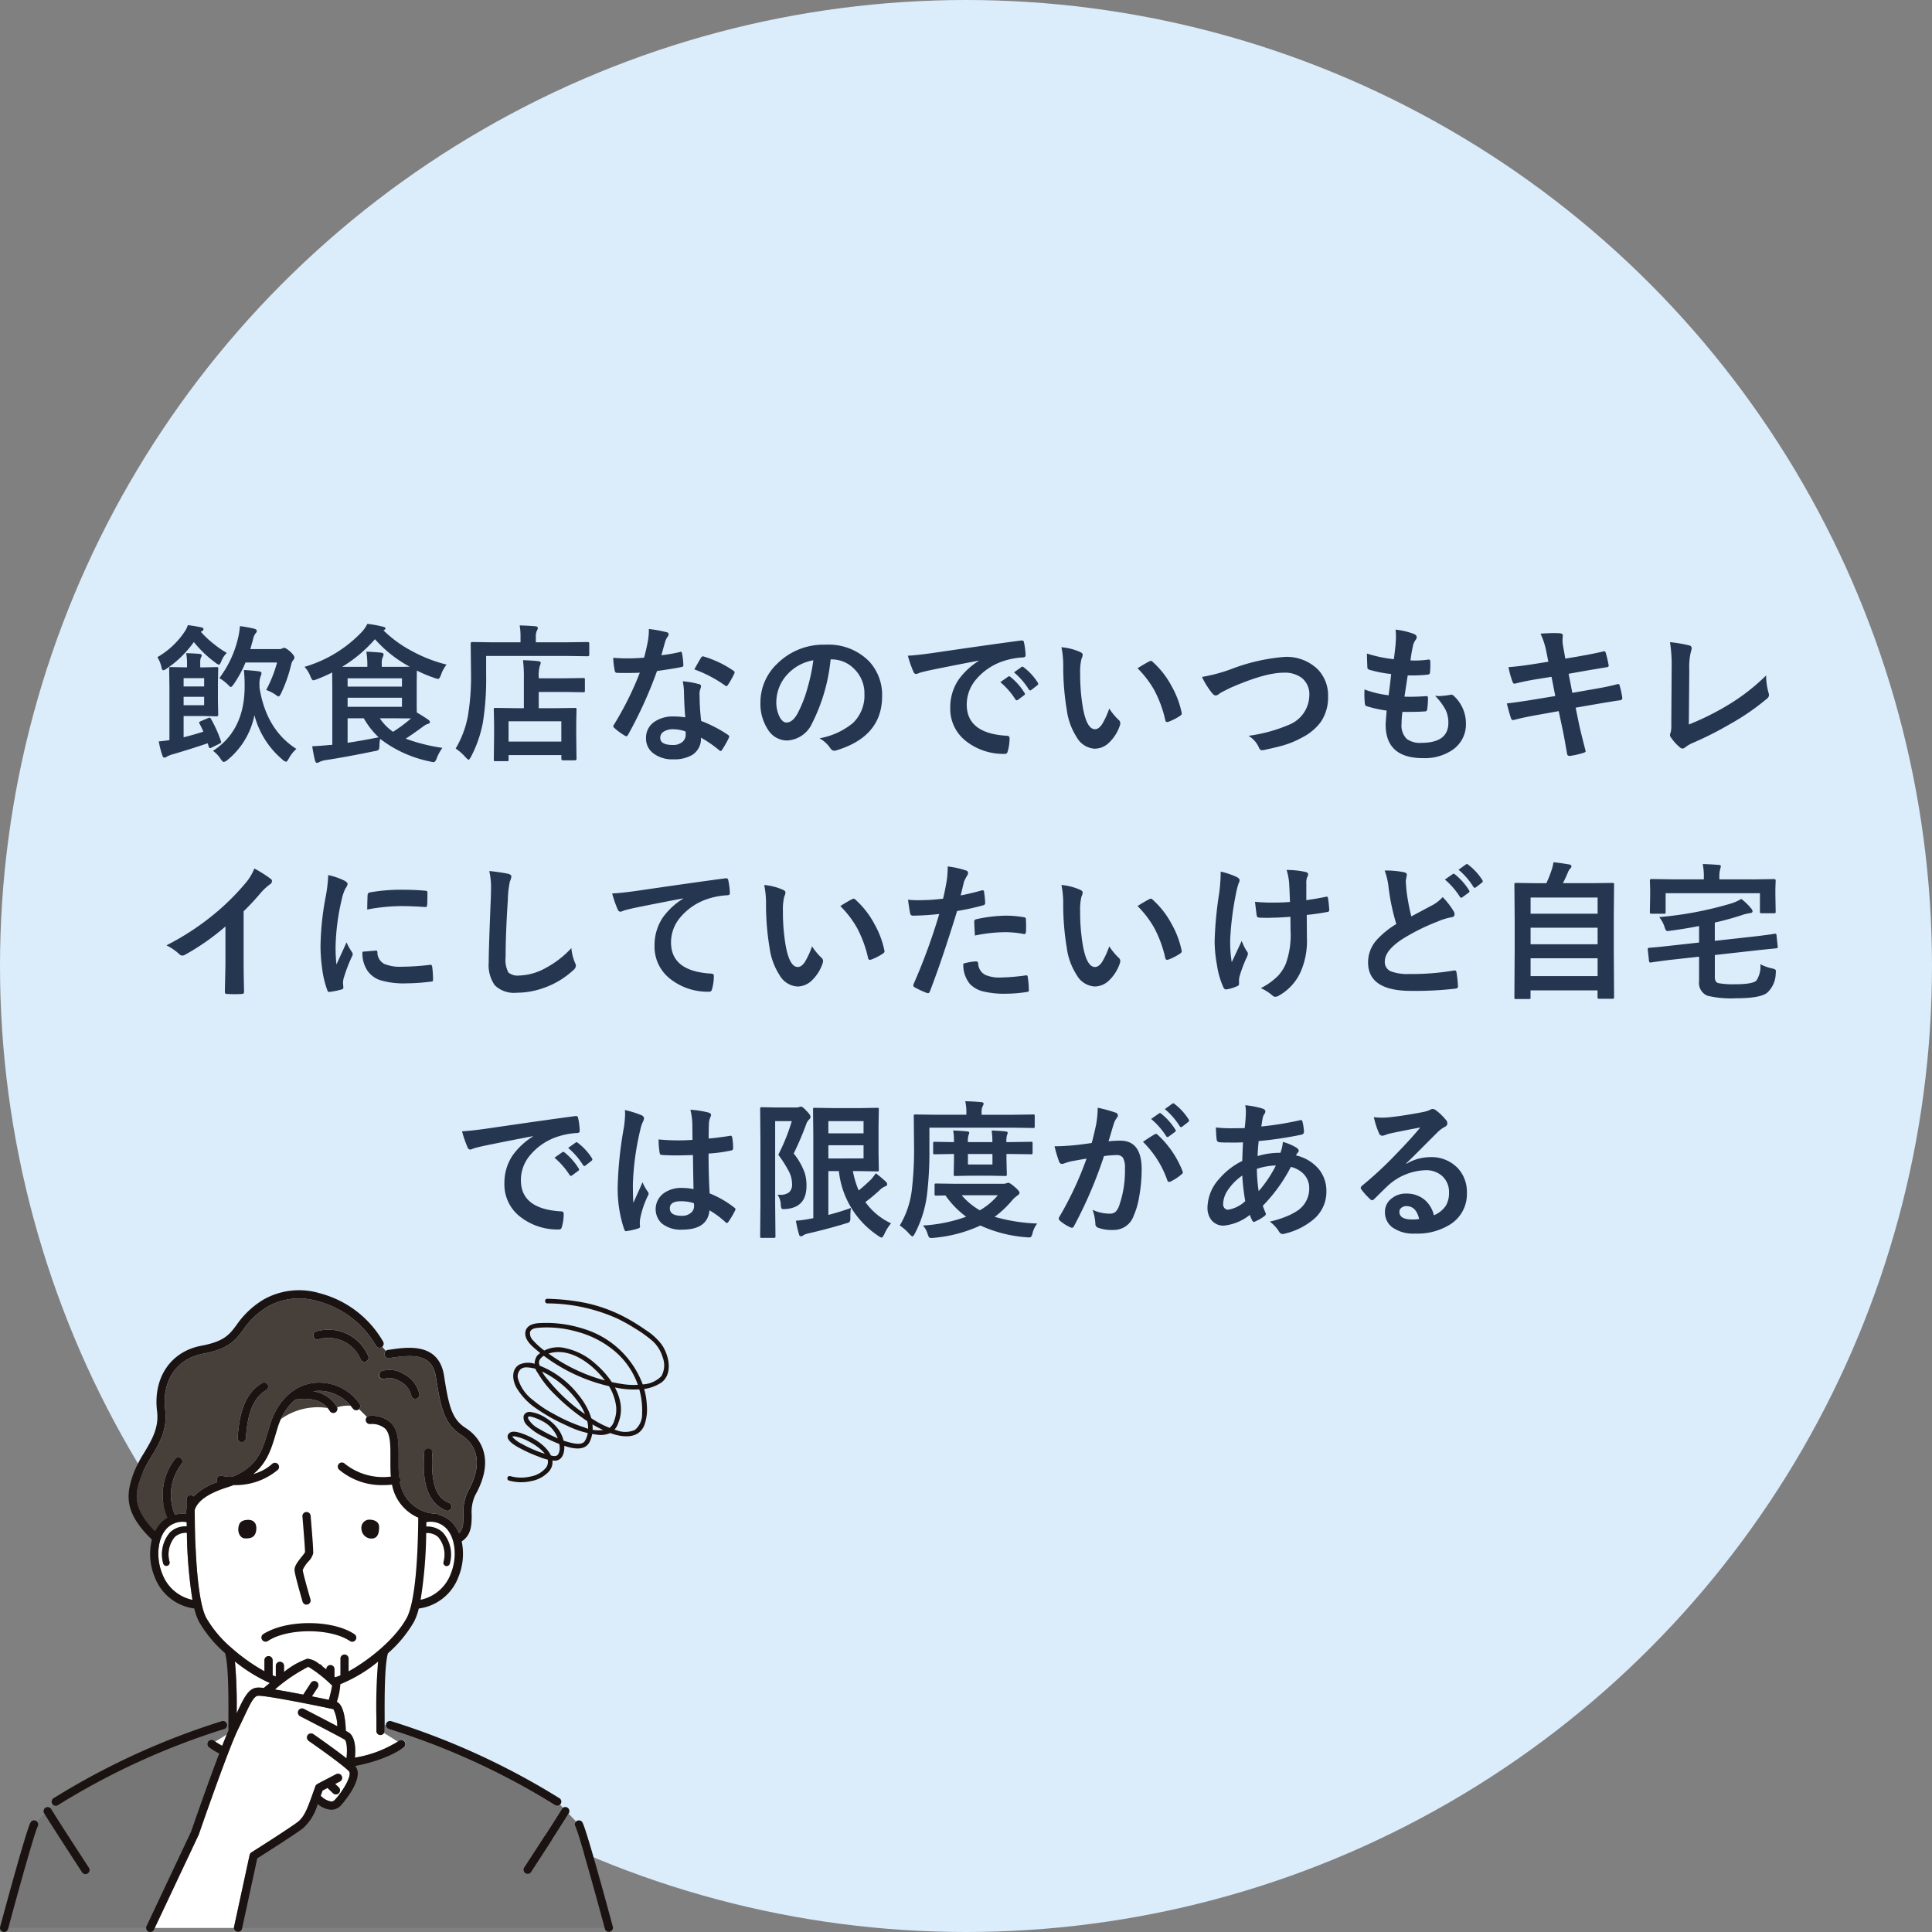 <svg xmlns="http://www.w3.org/2000/svg" xmlns:xlink="http://www.w3.org/1999/xlink" width="260" height="260" viewBox="0 0 260 260">
  <rect x="0" y="0" width="260" height="260" fill="#808080" stroke="none"/>
  <defs>
    <clipPath id="clip-path">
      <rect id="長方形_10737" data-name="長方形 10737" width="90" height="86.345" fill="none"/>
    </clipPath>
  </defs>
  <g id="グループ_15946" data-name="グループ 15946" transform="translate(-1410 -1358.922)">
    <g id="グループ_13013" data-name="グループ 13013" transform="translate(869 103.922)">
      <circle id="楕円形_120" data-name="楕円形 120" cx="130" cy="130" r="130" transform="translate(541 1255)" fill="#dbecfb"/>
      <path id="パス_3503" data-name="パス 3503" d="M10.391,15.742a17.326,17.326,0,0,1,1.338,2.979.528.528,0,0,1,.039.156q0,.088-.225.205l-1.055.518a.538.538,0,0,1-.225.078q-.117,0-.176-.215-.039-.107-.137-.439-2,.693-4.727,1.494a3.6,3.6,0,0,0-.762.3.543.543,0,0,1-.322.137q-.2,0-.273-.244a12.391,12.391,0,0,1-.5-1.934q.684-.059,1.436-.176v-7.07L4.766,9q0-.166.039-.2a.365.365,0,0,1,.186-.029l2.1.039h.078v-.6A6.848,6.848,0,0,0,7.051,6.9q1.24.039,1.816.1.283.029.283.225a.68.68,0,0,1-.117.273,1.874,1.874,0,0,0-.088.7v.615h.508l1.7-.039q.156,0,.186.039A.365.365,0,0,1,11.367,9l-.039,1.934V13.33l.039,1.865q0,.205-.215.205l-1.7-.039H6.709v2.861q1.416-.352,2.656-.762-.205-.488-.518-1.084a.34.34,0,0,1-.059-.137q0-.088.264-.2l.938-.4a.666.666,0,0,1,.215-.059Q10.3,15.586,10.391,15.742ZM9.473,13.9V12.773H6.709V13.9Zm0-3.633H6.709v1.113H9.473Zm12.412,9.521a4.737,4.737,0,0,0-1.025,1.3q-.225.42-.371.42a.986.986,0,0,1-.449-.264,11.667,11.667,0,0,1-3.8-6,10.418,10.418,0,0,1-3.633,6.035,1.18,1.18,0,0,1-.488.264q-.156,0-.42-.4a4.1,4.1,0,0,0-1.035-1.1q4.258-2.744,4.258-8.672a20.587,20.587,0,0,0-.1-2.207q1.3.078,2.041.186.322.059.322.215a1.065,1.065,0,0,1-.117.459,3.039,3.039,0,0,0-.146,1.182v.342Q17.832,17.207,21.885,19.785ZM11.523,10.254a14.414,14.414,0,0,0,2.539-5.5,9.706,9.706,0,0,0,.225-1.494,17.474,17.474,0,0,1,1.934.352q.342.1.342.283a.546.546,0,0,1-.205.381,2.255,2.255,0,0,0-.332.879q-.01.02-.186.654-.088.332-.156.547h3.857a.947.947,0,0,0,.42-.078.832.832,0,0,1,.283-.1q.225,0,.84.537.537.518.537.762a.555.555,0,0,1-.176.381,1.236,1.236,0,0,0-.244.518,19.322,19.322,0,0,1-1.377,3.936q-.215.42-.322.42a1.192,1.192,0,0,1-.42-.244,5.285,5.285,0,0,0-1.26-.635,17.239,17.239,0,0,0,1.465-3.7H15.039a15.329,15.329,0,0,1-1.572,2.9q-.283.4-.4.4t-.42-.342A6.278,6.278,0,0,0,11.523,10.254ZM7.285,3.125q1.045.137,1.758.293.342.068.342.244a.31.31,0,0,1-.225.283l-.137.078a13.456,13.456,0,0,0,1.826,1.7,13.057,13.057,0,0,0,1.67,1.143,3.088,3.088,0,0,0-.732,1.123q-.186.459-.322.459a1.108,1.108,0,0,1-.439-.244A15.522,15.522,0,0,1,8.086,5.4,14.255,14.255,0,0,1,4.4,9a.891.891,0,0,1-.439.2q-.137,0-.225-.361a4.073,4.073,0,0,0-.557-1.4A11.014,11.014,0,0,0,6.865,3.984,3.511,3.511,0,0,0,7.285,3.125ZM22.979,8.74a17.284,17.284,0,0,0,7.637-4.619,4.424,4.424,0,0,0,.82-1.162,14.735,14.735,0,0,1,2.1.381q.342.078.342.225,0,.117-.2.234l-.068.039a16.384,16.384,0,0,0,3.848,2.793A19.636,19.636,0,0,0,42.1,8.438a4.569,4.569,0,0,0-.762,1.406q-.2.518-.361.518a1.673,1.673,0,0,1-.479-.117,17.948,17.948,0,0,1-2.4-1.006l-.02,1.66v2.607q0,1.055.02,1.377.879.518,1.514.957.244.176.244.322,0,.2-.3.264a2.06,2.06,0,0,0-.635.361q-1.494,1.094-2.324,1.621a24.621,24.621,0,0,0,4.941,1.24,5.487,5.487,0,0,0-.762,1.4q-.2.518-.42.518a2.292,2.292,0,0,1-.439-.078,16.273,16.273,0,0,1-6.758-3.057,6.741,6.741,0,0,0-.1.879,1.244,1.244,0,0,1-.107.605,1.227,1.227,0,0,1-.527.166q-3.945.811-6.66,1.221a2.571,2.571,0,0,0-.781.244.733.733,0,0,1-.342.117q-.146,0-.244-.3-.205-.791-.381-1.934,1.211-.059,2.148-.156l.557-.039V11.621L26.7,9.5a21.424,21.424,0,0,1-2.08.918,2.274,2.274,0,0,1-.459.137q-.166,0-.381-.518A3.987,3.987,0,0,0,22.979,8.74Zm5.059,0h3.4V8.584A11.8,11.8,0,0,0,31.3,6.7q1.006.029,2.012.137.3.029.3.225a.736.736,0,0,1-.117.4,2.05,2.05,0,0,0-.117.879v.4h1.7q1.6,0,2.061-.02a17.028,17.028,0,0,1-4.678-3.7A18.675,18.675,0,0,1,28.037,8.74Zm4.922,9.482a10.612,10.612,0,0,1-2-2.559H28.779v3.3Q30.762,18.662,32.959,18.223Zm3.135-4.1V12.9H28.779v1.221Zm0-3.838H28.779V11.4h7.314Zm-1.016,5.381H33.115a6.713,6.713,0,0,0,1.777,1.816,18.871,18.871,0,0,0,2.422-1.8Zm15.137,5.771H48.682q-.166,0-.2-.039a.365.365,0,0,1-.029-.186l.039-3.193V16.563l-.039-2.07q0-.166.039-.2a.336.336,0,0,1,.176-.029l2.666.039H52.5V10.264a18.8,18.8,0,0,0-.117-2.422q1.25.039,2.041.137.342.039.342.205a1.182,1.182,0,0,1-.127.439,4.91,4.91,0,0,0-.137,1.543v.117h3.34l2.656-.039q.156,0,.186.039a.336.336,0,0,1,.029.176v1.484q0,.156-.039.186a.336.336,0,0,1-.176.029l-2.656-.039H54.5v2.188H56.68l2.676-.039a.309.309,0,0,1,.2.039.365.365,0,0,1,.029.186l-.039,1.787v1.66l.039,3.174q0,.205-.225.205h-1.6q-.215,0-.215-.205v-.5h-7.1v.6q0,.166-.039.2A.365.365,0,0,1,50.215,21.436Zm.225-5.371V18.8h7.1V16.064ZM47.422,7.275v2.52a37.111,37.111,0,0,1-.439,6.445,16.412,16.412,0,0,1-1.6,4.6q-.215.4-.322.4-.078,0-.4-.322a6.676,6.676,0,0,0-1.338-1.182,13.436,13.436,0,0,0,1.641-4.355,32.274,32.274,0,0,0,.42-5.986l-.039-3.779q0-.215.2-.215l2.705.039h3.8V4.775a8.734,8.734,0,0,0-.117-1.611q1.094.029,2.119.117.322.029.322.215a.637.637,0,0,1-.127.381,1.946,1.946,0,0,0-.137.859v.7h4.316L61.1,5.4q.2,0,.2.215V7.1q0,.215-.2.215l-2.686-.039Zm26.8,8.262q-.137-1.475-.176-3.437a7.765,7.765,0,0,0-.166-1.416,12.182,12.182,0,0,1,2.178.381.3.3,0,0,1,.283.313,2.277,2.277,0,0,1-.117.42,1.937,1.937,0,0,0-.088.6q0,.068.01.225a29.916,29.916,0,0,0,.215,3.4,17.713,17.713,0,0,1,3.6,1.865q.176.127.176.234a.453.453,0,0,1-.059.186,14.107,14.107,0,0,1-.918,1.621q-.088.137-.186.137a.32.32,0,0,1-.2-.117,16.2,16.2,0,0,0-2.441-1.68,2.575,2.575,0,0,1-1.133,2.3,4.691,4.691,0,0,1-2.578.615,4.127,4.127,0,0,1-2.793-.879,2.467,2.467,0,0,1-.889-1.963,2.556,2.556,0,0,1,1.133-2.207,4.31,4.31,0,0,1,2.568-.713A10.328,10.328,0,0,1,74.219,15.537Zm.039,1.9a5.094,5.094,0,0,0-1.631-.3,2.331,2.331,0,0,0-1.328.332.965.965,0,0,0-.449.83q0,.957,1.7.957a1.864,1.864,0,0,0,1.328-.449,1.277,1.277,0,0,0,.4-.967A2.792,2.792,0,0,0,74.258,17.441ZM71.006,7.178a20.372,20.372,0,0,0,2.48-.43.444.444,0,0,1,.146-.039q.117,0,.146.2a9.252,9.252,0,0,1,.186,1.621q0,.205-.244.234-1.035.215-3.3.537a57.3,57.3,0,0,1-3.9,8.584q-.117.2-.225.2a.582.582,0,0,1-.234-.1,8.156,8.156,0,0,1-1.387-1.025.29.29,0,0,1-.137-.215.405.405,0,0,1,.1-.244,42.742,42.742,0,0,0,3.467-6.973q-.762.039-2,.039-.605,0-1.1-.02-.225,0-.283-.322a11.312,11.312,0,0,1-.2-1.7q1.084.078,1.855.078,1.162,0,2.3-.1.264-.928.518-2.236a9.2,9.2,0,0,0,.127-1.621,18.087,18.087,0,0,1,2.334.42q.322.059.322.293a.532.532,0,0,1-.176.381,2.552,2.552,0,0,0-.322.742q-.049.166-.244.869Q71.1,6.855,71.006,7.178Zm4.434,1.9q.82-1.455.9-1.562.117-.186.244-.186a.541.541,0,0,1,.176.039,14.044,14.044,0,0,1,3.926,1.885q.176.117.176.215a.5.5,0,0,1-.078.244,11.224,11.224,0,0,1-.84,1.484q-.088.137-.186.137a.33.33,0,0,1-.176-.078A17.119,17.119,0,0,0,75.439,9.082Zm18.34-1.338a24.2,24.2,0,0,1-2.5,8.613,3.888,3.888,0,0,1-3.408,2.3,3.046,3.046,0,0,1-2.559-1.523,6.313,6.313,0,0,1-.977-3.613A7.171,7.171,0,0,1,86.592,8.32a8.811,8.811,0,0,1,6.5-2.559,7.664,7.664,0,0,1,5.859,2.227,6.613,6.613,0,0,1,1.758,4.707q0,5.43-6.162,7.285a1.136,1.136,0,0,1-.293.049q-.293,0-.566-.41a4.181,4.181,0,0,0-1.4-1.26A9.831,9.831,0,0,0,96.787,16.3a5.126,5.126,0,0,0,1.543-3.916A4.561,4.561,0,0,0,96.934,9a4.206,4.206,0,0,0-3.076-1.26Zm-2.324.117a6.147,6.147,0,0,0-3.418,1.816,5.513,5.513,0,0,0-1.562,3.7,4.317,4.317,0,0,0,.5,2.217q.391.645.859.645.82,0,1.5-1.221a17.152,17.152,0,0,0,1.338-3.437A25.14,25.14,0,0,0,91.455,7.861Zm12.725-.615q1.064-.049,3.184-.342,7.939-1.162,12.012-1.7a.847.847,0,0,1,.117-.01q.273,0,.3.225a9.414,9.414,0,0,1,.225,1.758q0,.3-.381.3a10.01,10.01,0,0,0-2.441.439,8.106,8.106,0,0,0-3.984,2.7,5.179,5.179,0,0,0-1.113,3.2q0,3.867,5.322,4.2.439,0,.439.3a6.205,6.205,0,0,1-.225,1.719q-.078.42-.371.42a8.119,8.119,0,0,1-5.293-1.738,5.47,5.47,0,0,1-2.09-4.443,6.6,6.6,0,0,1,1.143-3.838,9.7,9.7,0,0,1,2.7-2.5V7.9q-3.6.684-6.719,1.328-1.035.244-1.26.322a2.373,2.373,0,0,1-.439.156.412.412,0,0,1-.381-.3A15.226,15.226,0,0,1,104.18,7.246ZM116.621,10.8l1.055-.742a.223.223,0,0,1,.127-.049.313.313,0,0,1,.176.088,8.377,8.377,0,0,1,1.895,2.148.241.241,0,0,1,.059.137.219.219,0,0,1-.107.176l-.84.625a.3.3,0,0,1-.166.059q-.088,0-.176-.127A10.216,10.216,0,0,0,116.621,10.8Zm1.836-1.318,1.006-.713a.236.236,0,0,1,.127-.059.276.276,0,0,1,.166.088,7.74,7.74,0,0,1,1.9,2.061.35.35,0,0,1,.059.176.241.241,0,0,1-.117.186l-.8.625a.268.268,0,0,1-.156.068.239.239,0,0,1-.186-.127A9.635,9.635,0,0,0,118.457,9.482ZM124.844,6.1a7.831,7.831,0,0,1,2.539.654q.322.146.322.361a1.619,1.619,0,0,1-.166.557,7.365,7.365,0,0,0-.176,1.963,26.6,26.6,0,0,0,.361,4.561q.518,2.939,1.641,2.939.508,0,.967-.7a11.105,11.105,0,0,0,.947-2.08,8.379,8.379,0,0,0,1.279,1.543.565.565,0,0,1,.205.43,1,1,0,0,1-.059.313,5.647,5.647,0,0,1-1.582,2.422,2.773,2.773,0,0,1-1.816.693,2.971,2.971,0,0,1-2.393-1.523,8.887,8.887,0,0,1-1.348-3.691,35.11,35.11,0,0,1-.479-5.82A12.256,12.256,0,0,0,124.844,6.1Zm10.244,2.832q.986-.625,1.572-.918a.688.688,0,0,1,.225-.078.325.325,0,0,1,.215.117,11.834,11.834,0,0,1,2.588,3.32,12.168,12.168,0,0,1,1.328,3.525.438.438,0,0,1,.02.117q0,.176-.234.322a7.43,7.43,0,0,1-1.562.8.619.619,0,0,1-.176.029q-.2,0-.244-.254a16,16,0,0,0-1.475-4.023A13.471,13.471,0,0,0,135.088,8.936ZM143.76,10.1a22.059,22.059,0,0,0,3.877-1.035,25.742,25.742,0,0,1,7.207-1.66,6,6,0,0,1,4.482,1.66,5.01,5.01,0,0,1,1.4,3.643,5.842,5.842,0,0,1-.986,3.457,7.145,7.145,0,0,1-2.539,2.1,12.3,12.3,0,0,1-2.646,1.084q-.713.205-2.432.576a1.512,1.512,0,0,1-.293.039q-.273,0-.41-.361a3.485,3.485,0,0,0-1.4-1.582,20.734,20.734,0,0,0,5.42-1.475,4.342,4.342,0,0,0,2.764-3.984,2.8,2.8,0,0,0-1.006-2.324,3.807,3.807,0,0,0-2.432-.713q-2.549,0-7.227,2.061-1.26.625-1.377.713a1.006,1.006,0,0,1-.547.3q-.264,0-.576-.42A10.782,10.782,0,0,1,143.76,10.1ZM170.732,14.8a13.092,13.092,0,0,0-.117,1.611,2.527,2.527,0,0,0,.723,2.051,3.039,3.039,0,0,0,1.934.508q3.643,0,3.643-2.7a3.959,3.959,0,0,0-.381-1.758,8.356,8.356,0,0,0-1.416-1.885,4.111,4.111,0,0,0,.615.049,11.568,11.568,0,0,0,1.426-.166.5.5,0,0,1,.137-.02.428.428,0,0,1,.283.1,5.028,5.028,0,0,1,1.7,3.76,4.161,4.161,0,0,1-1.8,3.564,6.64,6.64,0,0,1-3.965,1.113q-5.039,0-5.039-4.512,0-.313.137-1.885a17.4,17.4,0,0,1-2.715-.6q-.2-.059-.225-.381-.059-.635-.059-1.2,0-.342.02-.664a13.624,13.624,0,0,0,3.242.781q.215-1.621.342-2.861a16.2,16.2,0,0,1-2.881-.557q-.322-.078-.322-.342-.059-1.436-.059-1.855a17.974,17.974,0,0,0,3.623.762q.205-1.5.254-2.3.029-.381.029-.762a8.146,8.146,0,0,0-.049-.918,9.945,9.945,0,0,1,2.4.557q.439.156.439.459a.588.588,0,0,1-.156.381,2.094,2.094,0,0,0-.361.859q-.176.8-.322,1.885.293.02.645.02a13.607,13.607,0,0,0,1.816-.137q.205,0,.205.234.01.273.01.557a7.952,7.952,0,0,1-.049.947q0,.264-.322.293a18.447,18.447,0,0,1-2.07.107h-.6q-.088.508-.439,2.861.439.01.762.01,1.006,0,2.08-.078a.712.712,0,0,1,.117-.01q.205,0,.205.234a10.945,10.945,0,0,1-.1,1.5q-.029.322-.283.322-.879.068-2.041.068Q171.27,14.814,170.732,14.8Zm19.639-6.748-.254-1.279a10.451,10.451,0,0,0-.8-2.5q1.211-.078,1.836-.078.42,0,.762.029.4.029.4.293l-.039.625a4.656,4.656,0,0,0,.078.811l.3,1.68,1.641-.273q2.6-.459,3.574-.723.166,0,.225.225a14.756,14.756,0,0,1,.4,1.719q0,.186-.3.215-.342.059-1.758.293-1.045.176-1.582.273l-1.758.313.5,2.568,2.9-.508q1.875-.312,3.135-.654a.7.7,0,0,1,.146-.02q.176,0,.2.244a11.358,11.358,0,0,1,.342,1.592.3.3,0,0,1-.3.342q-.674.088-3.213.518l-2.764.479.459,2.227q.264,1.221.889,3.613v.029q0,.107-.264.2a11.686,11.686,0,0,1-1.816.42h-.068q-.3,0-.342-.244-.039-.215-.166-.928-.273-1.6-.469-2.49l-.5-2.363-2.725.488q-1.992.352-3.242.684a.526.526,0,0,1-.166.029q-.205,0-.293-.254-.234-.684-.557-1.982,1.543-.176,3.721-.537l2.8-.459-.508-2.588-1.875.3q-1.787.293-2.979.605a.574.574,0,0,1-.137.02q-.156,0-.244-.225a12.778,12.778,0,0,1-.557-2q1.494-.107,3.555-.439ZM209.277,16.5a35.463,35.463,0,0,0,5.1-2.52,27.313,27.313,0,0,0,5.3-4.082A8.619,8.619,0,0,0,220,12.217a1.094,1.094,0,0,1,.059.322.615.615,0,0,1-.264.479,31.88,31.88,0,0,1-5,3.438,45.465,45.465,0,0,1-4.893,2.48,4.533,4.533,0,0,0-1.123.645.6.6,0,0,1-.361.156.583.583,0,0,1-.342-.156,6.427,6.427,0,0,1-1.221-1.357.531.531,0,0,1-.117-.322.787.787,0,0,1,.1-.342,4.558,4.558,0,0,0,.078-1.143l.049-7.52a20.039,20.039,0,0,0-.225-3.477,18.788,18.788,0,0,1,2.6.439.385.385,0,0,1,.322.381,1.661,1.661,0,0,1-.1.42,8.773,8.773,0,0,0-.225,2.48ZM14.785,41.639V48.26q0,1.758.059,4.16v.059q0,.283-.3.283-.488.029-1,.029t-1-.029q-.283,0-.283-.254v-.068q.01-.469.049-2.217.029-1.143.029-1.885V43.68a31.538,31.538,0,0,1-5.5,3.838.6.6,0,0,1-.3.078.611.611,0,0,1-.42-.2A7.382,7.382,0,0,0,4.4,46.219a35.032,35.032,0,0,0,6.3-4.1,31.647,31.647,0,0,0,4.258-4.18,6.994,6.994,0,0,0,1.27-2.061,17.141,17.141,0,0,1,2.217,1.406.337.337,0,0,1,.156.293.512.512,0,0,1-.283.439,7.649,7.649,0,0,0-1.191,1.1A34.092,34.092,0,0,1,14.785,41.639Zm11.387-4.873a9.324,9.324,0,0,1,2.148.732q.459.244.459.479a1.6,1.6,0,0,1-.3.605A6.061,6.061,0,0,0,28,40a29.939,29.939,0,0,0-.84,6.465,21.252,21.252,0,0,0,.117,2.334q1.357-2.969,1.357-2.979a7.65,7.65,0,0,0,.7,1.26.893.893,0,0,1,.137.3.635.635,0,0,1-.1.322,21.662,21.662,0,0,0-1.143,3.018,2.32,2.32,0,0,0-.059.625l.039.557q0,.205-.264.264a10.6,10.6,0,0,1-1.631.322h-.039q-.166,0-.225-.225a13.1,13.1,0,0,1-.7-2.959,22.025,22.025,0,0,1-.215-3,37.942,37.942,0,0,1,.684-6.562A19.939,19.939,0,0,0,26.172,36.766Zm4.609,10.313,1.816-.156h.039q.156,0,.156.3a1.732,1.732,0,0,0,.967,1.514,5.549,5.549,0,0,0,2.295.361,33.673,33.673,0,0,0,3.818-.254.835.835,0,0,1,.088-.01q.156,0,.2.264a12.424,12.424,0,0,1,.117,1.719q0,.2-.049.234a.774.774,0,0,1-.293.059,27.727,27.727,0,0,1-3.262.225,10.994,10.994,0,0,1-3.545-.439,3.482,3.482,0,0,1-1.65-1.221A4.16,4.16,0,0,1,30.781,47.078Zm.635-5.674q.029-1.719.059-1.963a.34.34,0,0,1,.283-.342,23.773,23.773,0,0,1,4.346-.361q1.7,0,2.959.117a.911.911,0,0,1,.4.078q.059.039.059.186,0,1.143-.039,1.7-.029.244-.215.244h-.049q-1.8-.127-3.262-.127A25.647,25.647,0,0,0,31.416,41.4Zm16.426-5.186a24.927,24.927,0,0,1,2.5.361q.479.117.479.381a2.42,2.42,0,0,1-.205.664,13.438,13.438,0,0,0-.273,2.432q-.3,4.629-.3,7.744a3.66,3.66,0,0,0,.371,2.07,1.948,1.948,0,0,0,1.465.41,7.753,7.753,0,0,0,3.506-.986,13.2,13.2,0,0,0,3.506-2.7,6.537,6.537,0,0,0,.459,1.9,1.51,1.51,0,0,1,.156.479.94.94,0,0,1-.4.625,11.252,11.252,0,0,1-3.887,2.334,10.786,10.786,0,0,1-3.691.664,3.681,3.681,0,0,1-2.959-1.025,4.734,4.734,0,0,1-.8-3.057q0-1.865.283-8.643.029-1.016.029-1.387A9.438,9.438,0,0,0,47.842,36.219Zm16.543,3.018q1.064-.039,3.184-.332,8.076-1.182,12.012-1.7a.847.847,0,0,1,.117-.01q.273,0,.3.225a9.448,9.448,0,0,1,.225,1.768q0,.293-.381.293a10.01,10.01,0,0,0-2.441.439,8.106,8.106,0,0,0-3.984,2.7,5.179,5.179,0,0,0-1.113,3.2q0,3.867,5.322,4.2.439,0,.439.3a6.205,6.205,0,0,1-.225,1.719q-.078.42-.371.42a8.144,8.144,0,0,1-5.293-1.738,5.47,5.47,0,0,1-2.09-4.443A6.649,6.649,0,0,1,71.23,42.43a9.58,9.58,0,0,1,2.7-2.49V39.9q-3.535.664-6.719,1.318-1.035.244-1.26.322a2.071,2.071,0,0,1-.439.156.412.412,0,0,1-.381-.3A14.642,14.642,0,0,1,64.385,39.236ZM84.844,38.1a7.831,7.831,0,0,1,2.539.654q.322.146.322.361a1.619,1.619,0,0,1-.166.557,7.365,7.365,0,0,0-.176,1.963,26.6,26.6,0,0,0,.361,4.561q.518,2.939,1.641,2.939.508,0,.967-.7a11.1,11.1,0,0,0,.947-2.08A8.379,8.379,0,0,0,92.559,47.9a.565.565,0,0,1,.205.43,1,1,0,0,1-.059.313,5.648,5.648,0,0,1-1.582,2.422,2.773,2.773,0,0,1-1.816.693,2.971,2.971,0,0,1-2.393-1.523,8.887,8.887,0,0,1-1.348-3.691,35.11,35.11,0,0,1-.479-5.82A12.256,12.256,0,0,0,84.844,38.1Zm10.244,2.832q.986-.625,1.572-.918a.688.688,0,0,1,.225-.078.325.325,0,0,1,.215.117,11.834,11.834,0,0,1,2.588,3.32,12.168,12.168,0,0,1,1.328,3.525.438.438,0,0,1,.02.117q0,.176-.234.322a7.43,7.43,0,0,1-1.562.8.619.619,0,0,1-.176.029q-.2,0-.244-.254a16,16,0,0,0-1.475-4.023A13.47,13.47,0,0,0,95.088,40.936ZM111.279,39.5q1.24-.225,2.842-.674a.342.342,0,0,1,.107-.02q.186,0,.205.215.117.8.146,1.436v.088q0,.225-.3.293a31.827,31.827,0,0,1-3.477.762q-1.982,6.465-3.662,10.82-.088.234-.244.234a.828.828,0,0,1-.2-.039,13.013,13.013,0,0,1-1.6-.742.32.32,0,0,1-.186-.283.369.369,0,0,1,.02-.117A79.443,79.443,0,0,0,108.4,42a34.375,34.375,0,0,1-3.5.225.366.366,0,0,1-.42-.322q-.107-.527-.283-1.826a10.762,10.762,0,0,0,1.484.068,26.363,26.363,0,0,0,3.232-.205q.234-.918.508-2.5a14.182,14.182,0,0,0,.117-1.836,12.519,12.519,0,0,1,2.51.557.311.311,0,0,1,.225.322.569.569,0,0,1-.1.322,5.978,5.978,0,0,0-.42.791q-.107.391-.273,1.1Q111.348,39.266,111.279,39.5Zm.361,9.18a7.634,7.634,0,0,1,1.7-.3.277.277,0,0,1,.3.283,1.783,1.783,0,0,0,.977,1.543,4.849,4.849,0,0,0,2.08.342,29.293,29.293,0,0,0,3.359-.283.287.287,0,0,1,.068-.01q.156,0,.176.186a12.192,12.192,0,0,1,.156,1.748.793.793,0,0,1,.01.1q0,.2-.322.215a18.6,18.6,0,0,1-2.725.225,11.955,11.955,0,0,1-3.242-.342,3.733,3.733,0,0,1-1.641-.957A4.016,4.016,0,0,1,111.641,48.68ZM113.2,44.9q-.088-1.416-.088-1.816a.394.394,0,0,1,.078-.293.564.564,0,0,1,.283-.107,19.631,19.631,0,0,1,3.9-.459,14.234,14.234,0,0,1,2.344.2.634.634,0,0,1,.283.088.282.282,0,0,1,.059.215q.029.41.029.918,0,.3-.01.674t-.234.381a.606.606,0,0,1-.146-.02,12.924,12.924,0,0,0-2.48-.234A20.818,20.818,0,0,0,113.2,44.9Zm11.641-6.8a7.831,7.831,0,0,1,2.539.654q.322.146.322.361a1.619,1.619,0,0,1-.166.557,7.365,7.365,0,0,0-.176,1.963,26.6,26.6,0,0,0,.361,4.561q.518,2.939,1.641,2.939.508,0,.967-.7a11.105,11.105,0,0,0,.947-2.08,8.379,8.379,0,0,0,1.279,1.543.565.565,0,0,1,.205.43,1,1,0,0,1-.059.313,5.647,5.647,0,0,1-1.582,2.422,2.773,2.773,0,0,1-1.816.693,2.971,2.971,0,0,1-2.393-1.523,8.887,8.887,0,0,1-1.348-3.691,35.11,35.11,0,0,1-.479-5.82A12.256,12.256,0,0,0,124.844,38.1Zm10.244,2.832q.986-.625,1.572-.918a.688.688,0,0,1,.225-.078.325.325,0,0,1,.215.117,11.834,11.834,0,0,1,2.588,3.32,12.168,12.168,0,0,1,1.328,3.525.438.438,0,0,1,.02.117q0,.176-.234.322a7.429,7.429,0,0,1-1.562.8.619.619,0,0,1-.176.029q-.2,0-.244-.254a16,16,0,0,0-1.475-4.023A13.471,13.471,0,0,0,135.088,40.936Zm20.518-.557q-.1-2.451-.127-2.656a7.484,7.484,0,0,0-.332-1.641,11.6,11.6,0,0,1,2.578.273q.322.088.322.322a.84.84,0,0,1-.146.4,2.263,2.263,0,0,0-.1.84v2.227q1.445-.205,2.559-.439a.7.7,0,0,1,.176-.029q.166,0,.186.205.088.537.166,1.5v.059a.264.264,0,0,1-.264.293q-1.27.244-2.764.4l.02,3.086A10.265,10.265,0,0,1,157,49.861a6.909,6.909,0,0,1-2.861,3.105.98.98,0,0,1-.5.176.512.512,0,0,1-.4-.176,6.4,6.4,0,0,0-1.562-.986,8.96,8.96,0,0,0,2.275-1.621,5.436,5.436,0,0,0,1.1-1.7,11.411,11.411,0,0,0,.625-4.463l-.02-1.816q-1.6.117-2.4.117-.332.02-.723.02-.371,0-.957-.02-.43,0-.459-.312-.029-.156-.225-1.826a22.6,22.6,0,0,0,2.48.107Q154.648,40.467,155.605,40.379ZM146.279,36.3a10.162,10.162,0,0,1,2.1.7q.439.225.439.439a.844.844,0,0,1-.117.4,9.97,9.97,0,0,0-.381,1.484,41.034,41.034,0,0,0-.762,6,16.693,16.693,0,0,0,.205,3.164q1.25-2.656,1.338-2.861a7.694,7.694,0,0,0,.654,1.338.593.593,0,0,1,.186.381A1.863,1.863,0,0,1,149.7,48a18.666,18.666,0,0,0-.9,2.441,2.256,2.256,0,0,0-.059.527v.479q0,.176-.264.273a5.426,5.426,0,0,1-1.377.42.847.847,0,0,1-.117.01q-.205,0-.342-.273a11.384,11.384,0,0,1-.869-3.027,17.786,17.786,0,0,1-.312-3.164,49.425,49.425,0,0,1,.6-6.406A22.763,22.763,0,0,0,146.279,36.3Zm22.061-.146a11.794,11.794,0,0,1,2.627.234q.361.088.361.322l-.146.84q0,.186.1,1.338a30.358,30.358,0,0,0,.645,3.438q.6-.322,1.465-.781,1-.537,1.377-.732a5.223,5.223,0,0,0,1.377-1.084,9.816,9.816,0,0,1,1.465,1.885.749.749,0,0,1,.137.42q0,.342-.4.4a9.061,9.061,0,0,0-1.924.6,27.718,27.718,0,0,0-4.7,2.344q-2.363,1.543-2.363,3.018a1.347,1.347,0,0,0,.83,1.328,6.44,6.44,0,0,0,2.49.352,33.26,33.26,0,0,0,5.967-.469,1.068,1.068,0,0,1,.127-.01q.186,0,.234.254a17.347,17.347,0,0,1,.2,1.855q.029.312-.361.342a47,47,0,0,1-5.957.3q-5.781,0-5.781-3.838a4.5,4.5,0,0,1,1.162-3.018,11.556,11.556,0,0,1,2.637-2.139,29.06,29.06,0,0,1-1.035-4.883A9.362,9.362,0,0,0,168.34,36.15Zm8.105,1.211,1.055-.732a.223.223,0,0,1,.127-.049.313.313,0,0,1,.176.088,8.433,8.433,0,0,1,1.895,2.139.249.249,0,0,1,.059.146.236.236,0,0,1-.117.176l-.84.615a.268.268,0,0,1-.156.068q-.088,0-.176-.127A10.423,10.423,0,0,0,176.445,37.361Zm1.836-1.318,1.006-.723a.223.223,0,0,1,.127-.049.276.276,0,0,1,.166.088,7.941,7.941,0,0,1,1.9,2.061.34.34,0,0,1,.059.166.247.247,0,0,1-.117.2l-.8.625a.292.292,0,0,1-.156.059.221.221,0,0,1-.186-.127A9.462,9.462,0,0,0,178.281,36.043Zm9.473,17.4h-1.738a.294.294,0,0,1-.181-.034.318.318,0,0,1-.034-.19l.039-6.523V43.006l-.039-4.971q0-.156.039-.186a.365.365,0,0,1,.186-.029l2.773.039h1.3a15.142,15.142,0,0,0,.742-1.875,5.373,5.373,0,0,0,.215-.947q.82.078,2.139.3.283.059.283.264a.429.429,0,0,1-.156.273,1.635,1.635,0,0,0-.3.479q-.361.869-.693,1.5h3.9L199,37.82q.156,0,.186.039a.336.336,0,0,1,.029.176l-.039,4.424v4.219l.039,6.5a.309.309,0,0,1-.039.2.336.336,0,0,1-.176.029h-1.777q-.166,0-.2-.049a.305.305,0,0,1-.029-.176v-.9h-9.023v.938a.309.309,0,0,1-.039.2A.365.365,0,0,1,187.754,53.445Zm.225-3.086H197v-2.4h-9.023Zm0-4.287H197V43.846h-9.023Zm0-6.289v2.178H197V39.783Zm32.852,4.873h.1q.127,0,.146.205l.156,1.494a.792.792,0,0,1,.01.1q0,.146-.205.166-2.461.244-2.578.264l-5.684.635v2.9a1.2,1.2,0,0,0,.137.664.617.617,0,0,0,.42.234,11.3,11.3,0,0,0,2.148.137q2.334,0,2.871-.479a3.372,3.372,0,0,0,.547-2.217,6.452,6.452,0,0,0,1.572.566,1.4,1.4,0,0,1,.43.146.306.306,0,0,1,.088.254q0,.059-.02.273a3.61,3.61,0,0,1-1.152,2.6q-.928.742-4.219.742A13.557,13.557,0,0,1,211.777,53a1.851,1.851,0,0,1-1.123-1.953v-3.3l-3.984.439q-1.719.215-2.5.342h-.088q-.146,0-.166-.225l-.166-1.523v-.088q0-.127.225-.146,1.348-.107,2.52-.244l4.16-.459V43.621q-2,.391-3.9.635a3.087,3.087,0,0,1-.342.039.257.257,0,0,1-.234-.127,2.137,2.137,0,0,1-.166-.41,4.18,4.18,0,0,0-.723-1.338,48.232,48.232,0,0,0,9.561-1.8,6.113,6.113,0,0,0,1.484-.645,7.614,7.614,0,0,1,1.309,1.26.669.669,0,0,1,.205.4q0,.215-.342.244-.391.068-.8.176a39.9,39.9,0,0,1-3.936,1.1v2.461L218.311,45q1.074-.127,1.9-.244Q220.8,44.666,220.83,44.656ZM218.1,37.342l2.637-.039q.225,0,.225.2l-.039,1.064v.879l.039,2.236q0,.156-.039.186a.336.336,0,0,1-.176.029h-1.66a.356.356,0,0,1-.215-.039.305.305,0,0,1-.029-.176V39.2H206.152v2.52q0,.176-.039.205a.266.266,0,0,1-.176.039h-1.689q-.156,0-.186-.049a.394.394,0,0,1-.029-.2l.039-2.236v-.723l-.039-1.26q0-.2.215-.2l2.646.039h4.4v-.156a8.727,8.727,0,0,0-.146-1.9q1.084.029,2.139.117.3,0,.3.205,0,.029-.1.381a4.178,4.178,0,0,0-.1,1.2v.156ZM44.18,71.246q1.064-.049,3.184-.342,7.939-1.162,12.012-1.7a.848.848,0,0,1,.117-.01q.273,0,.3.225a9.415,9.415,0,0,1,.225,1.758q0,.3-.381.3a10.01,10.01,0,0,0-2.441.439,8.107,8.107,0,0,0-3.984,2.7,5.179,5.179,0,0,0-1.113,3.2q0,3.867,5.322,4.2.439,0,.439.3a6.206,6.206,0,0,1-.225,1.719q-.078.42-.371.42a8.119,8.119,0,0,1-5.293-1.738,5.47,5.47,0,0,1-2.09-4.443,6.6,6.6,0,0,1,1.143-3.838,9.7,9.7,0,0,1,2.7-2.5V71.9q-3.6.684-6.719,1.328-1.035.244-1.26.322a2.374,2.374,0,0,1-.439.156.412.412,0,0,1-.381-.3A15.226,15.226,0,0,1,44.18,71.246ZM56.621,74.8l1.055-.742a.223.223,0,0,1,.127-.049.313.313,0,0,1,.176.088,8.377,8.377,0,0,1,1.895,2.148.241.241,0,0,1,.059.137.219.219,0,0,1-.107.176l-.84.625a.3.3,0,0,1-.166.059q-.088,0-.176-.127A10.216,10.216,0,0,0,56.621,74.8Zm1.836-1.318,1.006-.713a.236.236,0,0,1,.127-.059.276.276,0,0,1,.166.088,7.74,7.74,0,0,1,1.9,2.061.35.35,0,0,1,.059.176.241.241,0,0,1-.117.186l-.8.625a.268.268,0,0,1-.156.068.239.239,0,0,1-.186-.127A9.635,9.635,0,0,0,58.457,73.482ZM75.332,79.02q-.039-1.65-.078-4.58-1.406.049-2.2.049-1.074,0-1.924-.059-.332,0-.352-.264a10.645,10.645,0,0,1-.146-1.826q1.328.127,2.666.127.938,0,1.895-.068l-.02-2.1a8.9,8.9,0,0,0-.264-1.953,13.074,13.074,0,0,1,2.422.371q.361.107.361.342a1.327,1.327,0,0,1-.117.342,2.325,2.325,0,0,0-.166.7q-.039.674-.039,2.119,1.338-.117,2.842-.361a.549.549,0,0,1,.127-.02q.146,0,.2.254a7.035,7.035,0,0,1,.117,1.426.265.265,0,0,1-.225.3,19.881,19.881,0,0,1-3.076.42q0,2.949.146,5.361a13.537,13.537,0,0,1,3.32,1.914q.156.107.156.205a.591.591,0,0,1-.059.2A11.5,11.5,0,0,1,80,83.463a.262.262,0,0,1-.186.117.27.27,0,0,1-.176-.1,12.3,12.3,0,0,0-2.158-1.6q-.254,2.6-3.662,2.6a4.028,4.028,0,0,1-2.773-.85,2.648,2.648,0,0,1,.313-4.072,3.982,3.982,0,0,1,2.383-.693A8,8,0,0,1,75.332,79.02Zm.049,1.9a5.707,5.707,0,0,0-1.738-.264q-1.5,0-1.5.957,0,1.006,1.621,1.006a1.778,1.778,0,0,0,1.25-.43,1.142,1.142,0,0,0,.391-.869A3.34,3.34,0,0,0,75.381,80.924ZM66.094,68.385a13.328,13.328,0,0,1,2.275.713q.3.166.3.4a1.061,1.061,0,0,1-.137.439,4.617,4.617,0,0,0-.361,1.1,36.3,36.3,0,0,0-1,7.285q0,1.719.059,2.559.146-.332.654-1.455.361-.791.586-1.328a5.861,5.861,0,0,0,.7,1.26.459.459,0,0,1,.117.283.631.631,0,0,1-.117.322A12.242,12.242,0,0,0,68.154,83a3.7,3.7,0,0,0-.02,1.064v.039q0,.137-.244.215a8.194,8.194,0,0,1-1.494.342.577.577,0,0,1-.156.029q-.146,0-.244-.264a17.247,17.247,0,0,1-.859-6.1,51.9,51.9,0,0,1,.82-7.588,13.642,13.642,0,0,0,.166-1.8A4.877,4.877,0,0,0,66.094,68.385Zm30.42,13.174a8.134,8.134,0,0,0-.078,1.26,1.129,1.129,0,0,1-.1.615,1.293,1.293,0,0,1-.5.205q-2.295.713-5.088,1.357a1.875,1.875,0,0,0-.635.244.543.543,0,0,1-.322.137.24.24,0,0,1-.244-.2,14.835,14.835,0,0,1-.439-1.9,15.628,15.628,0,0,0,1.68-.215l.664-.127V71.822L91.416,68.3q0-.156.039-.186a.336.336,0,0,1,.176-.029l2.588.039h3.535l2.3-.039q.156,0,.186.039a.336.336,0,0,1,.029.176l-.039,2.2v3.7l.039,2.227q0,.156-.039.186a.336.336,0,0,1-.176.029l-2.3-.039h-.977a12.32,12.32,0,0,0,.781,2.6q.684-.537,1.66-1.475a5.477,5.477,0,0,0,.635-.84,15.969,15.969,0,0,1,1.387,1.162.536.536,0,0,1,.156.313q0,.205-.244.283a2.5,2.5,0,0,0-.859.6,21.91,21.91,0,0,1-1.836,1.523,8.8,8.8,0,0,0,3.457,2.861,5.884,5.884,0,0,0-.9,1.445q-.244.479-.361.479a1.24,1.24,0,0,1-.439-.225A11.941,11.941,0,0,1,94.893,76.6H93.477v5.9Q95.137,82.066,96.514,81.559Zm1.7-6.66V73.121H93.477V74.9Zm0-5.02H93.477V71.52h4.736Zm-11.572,9.9q.156.01.293.01a1.867,1.867,0,0,0,1.279-.352,1.4,1.4,0,0,0,.381-1.094,3.792,3.792,0,0,0-.391-1.621A15.859,15.859,0,0,0,86.738,74.4a26.042,26.042,0,0,0,1.816-4.521H86.318v11.24l.039,4.238a.309.309,0,0,1-.039.2.336.336,0,0,1-.176.029H84.512a.294.294,0,0,1-.181-.034.318.318,0,0,1-.034-.19l.039-4.238V72.5L84.3,68.248a.356.356,0,0,1,.039-.215A.365.365,0,0,1,84.521,68l1.7.039H89.16a.972.972,0,0,0,.4-.059.486.486,0,0,1,.215-.059q.254,0,.781.6.518.518.518.781a.475.475,0,0,1-.2.361,1.642,1.642,0,0,0-.381.635,40.763,40.763,0,0,1-1.68,3.936,8.866,8.866,0,0,1,1.514,2.705,5.836,5.836,0,0,1,.205,1.66q0,2.871-2.734,3.1-.244.02-.322.02-.254,0-.322-.127a1.629,1.629,0,0,1-.078-.469A2.475,2.475,0,0,0,86.641,79.781Zm34.941,3.877a3.313,3.313,0,0,0-.625,1.289,1.329,1.329,0,0,1-.186.479.378.378,0,0,1-.293.1,2.483,2.483,0,0,1-.342-.02,17.919,17.919,0,0,1-6.2-1.582,18.818,18.818,0,0,1-6.279,1.66,2.947,2.947,0,0,1-.361.02.331.331,0,0,1-.283-.117,1.929,1.929,0,0,1-.176-.42,2.961,2.961,0,0,0-.635-1.143,20.344,20.344,0,0,0,5.82-1.182,12.135,12.135,0,0,1-2.783-2.861L108,79.9a.309.309,0,0,1-.2-.039.365.365,0,0,1-.029-.186V78.5q0-.166.049-.2a.305.305,0,0,1,.176-.029l2.676.039H117a1.281,1.281,0,0,0,.459-.078.675.675,0,0,1,.234-.059q.215,0,.811.518.7.586.7.82,0,.186-.283.381a3.88,3.88,0,0,0-.781.723,13.428,13.428,0,0,1-2.285,2.139A23.651,23.651,0,0,0,121.582,83.658Zm-5.3-3.8h-4.863a9.284,9.284,0,0,0,2.441,2.021A9.055,9.055,0,0,0,116.279,79.859Zm-9.209-9.1v2.9a47.977,47.977,0,0,1-.342,6.279,15.439,15.439,0,0,1-1.621,5.078q-.205.381-.322.381-.078,0-.4-.322a6.726,6.726,0,0,0-1.3-1.152,12.115,12.115,0,0,0,1.621-4.785,46.256,46.256,0,0,0,.3-5.84l-.039-4.1q0-.156.039-.186a.305.305,0,0,1,.176-.029l2.676.039h4.189v-.2A6.781,6.781,0,0,0,111.9,67.2q1.064.02,2.129.117.342.029.342.2a.832.832,0,0,1-.146.381,1.92,1.92,0,0,0-.127.859v.264h4.268l2.676-.039q.156,0,.186.039a.438.438,0,0,1,.02.176v1.367q0,.176-.039.205a.279.279,0,0,1-.166.029l-2.676-.039Zm13.672,1.9q.156,0,.186.039a.336.336,0,0,1,.029.176v1.25q0,.156-.039.186a.336.336,0,0,1-.176.029l-2.783-.039h-.518v.732l.049,2q0,.166-.049.2a.305.305,0,0,1-.176.029l-2.07-.039h-2.559l-2.061.039q-.176,0-.205-.039a.365.365,0,0,1-.029-.186l.039-2V74.3h-.264l-2.314.039q-.166,0-.2-.039a.336.336,0,0,1-.029-.176v-1.25q0-.156.039-.186a.365.365,0,0,1,.186-.029l2.314.039h.264a8.152,8.152,0,0,0-.107-1.562q1.064.039,1.9.127.264.029.264.176a.96.96,0,0,1-.107.342,3.27,3.27,0,0,0-.078.918h3.3a11.418,11.418,0,0,0-.1-1.562q1.084.039,1.875.127.283.029.283.176a.541.541,0,0,1-.039.176q-.049.127-.059.166a3.143,3.143,0,0,0-.078.918h.518Zm-5.186,3.057V74.3h-3.3v1.416Zm21.357-6.133,1.064-.742a.183.183,0,0,1,.117-.049.28.28,0,0,1,.176.088,8.584,8.584,0,0,1,1.9,2.139.249.249,0,0,1,.059.146.236.236,0,0,1-.117.176l-.84.615a.268.268,0,0,1-.156.068.239.239,0,0,1-.186-.127A9.907,9.907,0,0,0,136.914,69.586Zm1.846-1.328,1-.723a.261.261,0,0,1,.127-.049.313.313,0,0,1,.176.088,7.951,7.951,0,0,1,1.895,2.07.292.292,0,0,1,.059.156.247.247,0,0,1-.117.2l-.8.625a.268.268,0,0,1-.156.068.239.239,0,0,1-.186-.127A9.743,9.743,0,0,0,138.76,68.258Zm-9.844,4.561q.3-1.084.6-2.52a13.24,13.24,0,0,0,.205-2.217,17.932,17.932,0,0,1,2.393.654.4.4,0,0,1,.322.4.42.42,0,0,1-.137.3,2.631,2.631,0,0,0-.4.762q-.146.449-.381,1.27-.225.752-.342,1.133a13.494,13.494,0,0,1,1.6-.088q2.861,0,2.861,3.857A20.7,20.7,0,0,1,135.313,80a10.427,10.427,0,0,1-.762,2.646,2.817,2.817,0,0,1-2.7,1.875,5.32,5.32,0,0,1-2.08-.3.549.549,0,0,1-.361-.557,6.542,6.542,0,0,0-.381-1.855,5.408,5.408,0,0,0,2.3.518,1.174,1.174,0,0,0,.811-.254,2.3,2.3,0,0,0,.469-.811,14.133,14.133,0,0,0,.781-4.98,2.793,2.793,0,0,0-.273-1.494,1.014,1.014,0,0,0-.869-.342,13.041,13.041,0,0,0-1.68.137,58.762,58.762,0,0,1-4.023,9.4q-.107.244-.293.244a.487.487,0,0,1-.225-.068,5.691,5.691,0,0,1-1.387-.879.437.437,0,0,1-.156-.293.376.376,0,0,1,.078-.225,45.622,45.622,0,0,0,3.662-7.842q-.684.107-1.953.342a6.971,6.971,0,0,0-1.1.322.737.737,0,0,1-.244.049.413.413,0,0,1-.4-.312,19.26,19.26,0,0,1-.615-2.061q1.1,0,2.637-.137Q127.637,73.014,128.916,72.818Zm6.9-.156q1.123-.762,1.611-1.025a.315.315,0,0,1,.137-.039.377.377,0,0,1,.244.137,13.04,13.04,0,0,1,3.32,4.863.451.451,0,0,1,.049.176.3.3,0,0,1-.127.225,6.406,6.406,0,0,1-1.5,1,.429.429,0,0,1-.205.059.25.25,0,0,1-.254-.215A13.573,13.573,0,0,0,135.82,72.662Zm13.76-4.922a11.94,11.94,0,0,1,2.344.459q.361.127.361.361a.513.513,0,0,1-.1.322,1.563,1.563,0,0,0-.283.723q-.029.156-.088.537-.039.283-.078.459a41.081,41.081,0,0,0,5.205-.84.574.574,0,0,1,.137-.02q.156,0,.205.225a6.3,6.3,0,0,1,.2,1.357q0,.322-.42.4a50.874,50.874,0,0,1-5.674.84q-.127,1.23-.146,2.021a10.211,10.211,0,0,1,3.066-.439,4.806,4.806,0,0,0,.332-1.465,6.825,6.825,0,0,1,1.777.742q.361.234.361.439a.37.37,0,0,1-.117.244,1.638,1.638,0,0,0-.254.391,5.626,5.626,0,0,1,3.145,1.934,4.666,4.666,0,0,1,.947,2.949,4.817,4.817,0,0,1-1.787,3.77,9.308,9.308,0,0,1-3.77,1.865,1.272,1.272,0,0,1-.332.059q-.332,0-.547-.43a4.968,4.968,0,0,0-1.182-1.24,12.737,12.737,0,0,0,2.246-.7,7.85,7.85,0,0,0,1.465-.762,3.553,3.553,0,0,0,1.6-3,2.71,2.71,0,0,0-.83-2.021,3.57,3.57,0,0,0-1.641-.879,21.746,21.746,0,0,1-3.779,5.234,9.586,9.586,0,0,0,.352.908.472.472,0,0,1,.059.205q0,.137-.215.293a5.824,5.824,0,0,1-1.2.693.463.463,0,0,1-.2.068q-.1,0-.205-.166a4.023,4.023,0,0,1-.332-.781,6.632,6.632,0,0,1-3.486,1.445,2.042,2.042,0,0,1-1.689-.742,2.688,2.688,0,0,1-.527-1.738,5.9,5.9,0,0,1,1.592-3.828,9.7,9.7,0,0,1,3.086-2.393q.029-1.074.1-2.5-.732.029-1.338.029l-.713-.01a9.63,9.63,0,0,1-1.143-.039q-.332-.029-.361-.459a7.614,7.614,0,0,1-.059-.762q-.029-.586-.039-.762a18.346,18.346,0,0,0,2.109.107q.2,0,1.768-.02a21.118,21.118,0,0,0,.166-2.187A4.57,4.57,0,0,0,149.58,67.74ZM151.387,79.3a16.451,16.451,0,0,0,2.314-3.457,8.77,8.77,0,0,0-2.559.459A21.235,21.235,0,0,0,151.387,79.3Zm-2.207-2.1a7.371,7.371,0,0,0-1.953,1.973,3.48,3.48,0,0,0-.625,1.865.773.773,0,0,0,.225.586.6.6,0,0,0,.439.176,4.356,4.356,0,0,0,2.314-1.162A28.685,28.685,0,0,1,149.18,77.2Zm23.945-6.465q-1.875.342-3.867.762a5.928,5.928,0,0,0-.84.244,1.137,1.137,0,0,1-.4.1.473.473,0,0,1-.439-.342,11.312,11.312,0,0,1-.693-2.158,8.135,8.135,0,0,0,1.084.068q.391,0,.771-.029,2.061-.205,4.541-.684a4.947,4.947,0,0,0,1.094-.3.981.981,0,0,1,.381-.156.8.8,0,0,1,.459.156,7.89,7.89,0,0,1,1.338,1.279.754.754,0,0,1,.225.488.507.507,0,0,1-.342.479,4.394,4.394,0,0,0-.879.635q-.615.605-2.275,2.275-1.24,1.24-2.041,2.012l.02.059a6.391,6.391,0,0,1,3.184-.9,4.887,4.887,0,0,1,3.75,1.494,4.684,4.684,0,0,1,1.211,3.311,4.81,4.81,0,0,1-2.139,4.18,8.273,8.273,0,0,1-4.844,1.3,4.8,4.8,0,0,1-3.105-.879,2.515,2.515,0,0,1-.937-2.061,2.205,2.205,0,0,1,.928-1.807,2.984,2.984,0,0,1,1.895-.635,3.774,3.774,0,0,1,2.52.84,3.883,3.883,0,0,1,1.24,2.08,3.559,3.559,0,0,0,1.611-1.289A3.318,3.318,0,0,0,177,79.5a2.856,2.856,0,0,0-.986-2.295,3.215,3.215,0,0,0-2.158-.723A7.854,7.854,0,0,0,168.74,78.6q-.381.352-1.738,1.7-.225.225-.342.225a.514.514,0,0,1-.3-.176,8.7,8.7,0,0,1-1.172-1.309.249.249,0,0,1-.068-.166.456.456,0,0,1,.166-.293,51.5,51.5,0,0,0,4.736-4.414Q172.061,72.057,173.125,70.738Zm-.146,12.3q-.4-1.719-1.7-1.719a1.02,1.02,0,0,0-.723.254.648.648,0,0,0-.234.508q0,1.035,1.738,1.035A4.828,4.828,0,0,0,172.979,83.043Z" transform="translate(559 1336)" fill="#253651"/>
    </g>
    <g id="グループ_13034" data-name="グループ 13034" transform="translate(1410 1532.577)">
      <g id="グループ_13033" data-name="グループ 13033" clip-path="url(#clip-path)">
        <path id="パス_1913" data-name="パス 1913" d="M79.31,114.828a3.681,3.681,0,0,0-.671,3.348.442.442,0,0,1-.356.514.452.452,0,0,1-.079.007.442.442,0,0,1-.434-.364,4.509,4.509,0,0,1,.923-4.137,2.991,2.991,0,0,1,2.248-.821q0-.254-.009-.506a.537.537,0,0,1-.044-.053,2.921,2.921,0,0,0-2.747.969c-1.146,1.348-1.352,3.865-.489,5.984a5.555,5.555,0,0,0,4.062,3.505,63.257,63.257,0,0,1-.753-9.016,2.118,2.118,0,0,0-1.651.57" transform="translate(-55.813 -81.622)" fill="#fff"/>
        <path id="パス_1914" data-name="パス 1914" d="M208.935,119.774c.863-2.119.657-4.636-.489-5.984a2.93,2.93,0,0,0-2.791-.962q0,.292-.008.589a2.991,2.991,0,0,1,2.248.821,4.509,4.509,0,0,1,.923,4.137.442.442,0,0,1-.434.364.452.452,0,0,1-.079-.007.442.442,0,0,1-.356-.514,3.681,3.681,0,0,0-.671-3.348,2.116,2.116,0,0,0-1.648-.57,60.14,60.14,0,0,1-.751,8.978,5.556,5.556,0,0,0,4.058-3.5" transform="translate(-148.274 -81.626)" fill="#fff"/>
        <path id="パス_1915" data-name="パス 1915" d="M116.911,56.659a.553.553,0,0,1-.774-.1c-.1-.135-.212-.264-.322-.388a4.566,4.566,0,0,0-1.808.218.552.552,0,0,1-.982.494,3.685,3.685,0,0,0-.3-.411,8.547,8.547,0,0,0-6.286,1.49,9.774,9.774,0,0,0-.429,1.135c-.083.271-.163.54-.241.806-.593,2.007-1.163,3.938-3.033,5.455a6.313,6.313,0,0,0,2.548-1.382.552.552,0,1,1,.76.8,8.855,8.855,0,0,1-5.957,2.067c-.285.111-.585.217-.9.318-3.059.97-4.033,2.089-4.342,3.036.044,7.6.592,12.738,1.557,14.527a15.614,15.614,0,0,0,3.342,3.987.561.561,0,0,1,.07.063,24.883,24.883,0,0,0,4.412,3.127V90.437a.553.553,0,1,1,1.105,0v2c.149.064.293.122.427.17V91.2a.553.553,0,1,1,1.105,0v.8a10.654,10.654,0,0,1,3.147-1.8,2.975,2.975,0,0,1,1.607.734.549.549,0,0,1,.4.291c.179.136.359.279.535.424v-.014a.553.553,0,0,1,1.105,0v.99l.081.078a6.279,6.279,0,0,0,.713-.259V90.221a.553.553,0,1,1,1.105,0v1.684c2.589-1.41,6.245-4.279,7.812-7.182.953-1.765,1.5-6.555,1.556-13.493a6.028,6.028,0,0,1-3.529-4.447,10.077,10.077,0,0,1-1.1.06,8.883,8.883,0,0,1-6.013-2.068.553.553,0,0,1,.76-.8,8.245,8.245,0,0,0,6.185,1.719c-.011-.129-.026-.257-.033-.389-.034-.723-.031-1.415-.028-2.083.009-1.749.015-3.26-.713-3.991a2.776,2.776,0,0,0-2.034-.607.553.553,0,0,1-.391-.943l-1.069-1.068a.577.577,0,0,1-.054.05M109.25,76.474a6.282,6.282,0,0,0,.44-.589c.008-.437-.2-3.047-.349-4.818a.552.552,0,1,1,1.1-.1c.121,1.391.4,4.671.343,5.084a2.557,2.557,0,0,1-.672,1.109,4.469,4.469,0,0,0-.732,1.1c.033.4.656,2.64,1.041,3.957a.553.553,0,1,1-1.061.31c-.171-.587-1.029-3.547-1.082-4.2-.047-.586.471-1.233.971-1.858M103.1,73.04c-.153.854-.749,1-1.473.979s-.977-.838-.913-1.371.2-1.071,1.214-1.123,1.324.662,1.171,1.516m15-1.518c.409-.078,1.557,0,1.557.971s-.255,1.556-1.078,1.55a1.365,1.365,0,0,1-1.295-1.3,1.1,1.1,0,0,1,.817-1.22m-1.751,15.39a.552.552,0,1,1-.618.916c-2.6-1.755-8.39-1.754-11.061,0a.553.553,0,0,1-.608-.923c3.023-1.989,9.338-1.987,12.287,0" transform="translate(-68.641 -40.642)" fill="#fff"/>
        <path id="パス_1916" data-name="パス 1916" d="M28.667,226.078c.192-.558,2.174-6.3,3.784-10.509a7.937,7.937,0,0,1-1.392-.857.553.553,0,0,1,.707-.85s.055.044.153.112l1.547-.96q.118-.282.226-.529c0-.2-.006-.447-.006-.738h-.181a.551.551,0,0,1-.385.527,97.107,97.107,0,0,0-22.376,10.246.551.551,0,0,1-.674-.068l-.4.421a.546.546,0,0,1,.165.17c1.07,1.763,5.036,7.842,5.076,7.9a.553.553,0,0,1-.926.6c-.04-.061-3.949-6.052-5.066-7.886l-1.006,1.059a.551.551,0,0,1,.117.644c-.512,1.035-2.994,10.083-3.959,13.671H22.613a.545.545,0,0,1,.051-.236Z" transform="translate(-2.947 -153.247)" fill="#767676"/>
        <path id="パス_1917" data-name="パス 1917" d="M162.919,224.725l-1.006-1.059c-1.118,1.834-5.027,7.826-5.066,7.886a.552.552,0,0,1-.463.251.546.546,0,0,1-.3-.09.553.553,0,0,1-.161-.765c.04-.061,4.006-6.139,5.076-7.9a.544.544,0,0,1,.165-.171l-.4-.421a.553.553,0,0,1-.381.152.546.546,0,0,1-.293-.085,97.121,97.121,0,0,0-22.376-10.246.551.551,0,0,1-.385-.527h-.175c0,.319,0,.588-.007.8a.546.546,0,0,1-.085.278l1.849,1.152c.094-.067.144-.107.148-.11a.553.553,0,1,1,.71.847c-.109.091-2.041,1.665-6.57,2.542,1.4,1.62-1.868,5.247-1.9,5.283a1.765,1.765,0,0,1-1.328.606h0a3.083,3.083,0,0,1-1.814-.766,6.919,6.919,0,0,1-2.028,3.3c-1.1.837-5.151,3.412-6.107,4.017l-2.024,9.345h48.768c-.965-3.588-3.448-12.635-3.959-13.671a.551.551,0,0,1,.117-.643" transform="translate(-85.394 -153.247)" fill="#767676"/>
        <path id="パス_1918" data-name="パス 1918" d="M114.671,187.718l.023-.049c.95-2.019,1.523-3.238,2.665-3.4a4.826,4.826,0,0,1,.963.042c.2-.164.476-.4.81-.666a21.62,21.62,0,0,1-4.693-2.9,65.872,65.872,0,0,1,.232,6.973" transform="translate(-82.822 -130.809)" fill="#fff"/>
        <path id="パス_1919" data-name="パス 1919" d="M169.944,190.707h-.014a.552.552,0,0,1-.539-.566c.009-.381.007-1.013,0-1.745a72.221,72.221,0,0,1,.228-7.568,19.688,19.688,0,0,1-5.079,3.037,8.807,8.807,0,0,1-.47,2.364c.539.249,1.123,1.167,1.214,3.913.149.082.274.151.369.206.288.166,1.1.877.854,3.4a15.5,15.5,0,0,0,5.75-2.156l-1.849-1.152a.55.55,0,0,1-.467.262" transform="translate(-118.744 -130.869)" fill="#fff"/>
        <path id="パス_1920" data-name="パス 1920" d="M105.8,217.848c.218-.555.423-1.064.612-1.514l-1.547.96a8.447,8.447,0,0,0,.935.555" transform="translate(-75.893 -156.566)" fill="#fff"/>
        <path id="パス_1921" data-name="パス 1921" d="M98.792,10.33a12.739,12.739,0,0,0-7.823-5.976,8.6,8.6,0,0,0-6.74.723,10.649,10.649,0,0,0-3.3,3.116c-1.023,1.381-1.907,2.574-5.435,3.234-3.565.666-5.55,3.648-5.057,7.6.322,2.583-.81,4.481-1.906,6.316a14.849,14.849,0,0,0-1.355,2.645c-.684,1.965-1.386,3.993,1.889,7.308a4.76,4.76,0,0,1,.62-.952,3.945,3.945,0,0,1,1.024-.861,7.848,7.848,0,0,1,1.04-7.884.552.552,0,0,1,.9.643,6.757,6.757,0,0,0-.912,6.829,4.491,4.491,0,0,1,1.45-.1,4.485,4.485,0,0,1,.112-.643c0-.444,0-.883,0-1.312a.552.552,0,0,1,.553-.551h0a.55.55,0,0,1,.39.163,8.339,8.339,0,0,1,3.213-1.932.552.552,0,0,1,.573-.842,7.868,7.868,0,0,0,1.4.143c3.436-1.4,4.065-3.521,4.843-6.153.08-.27.161-.543.245-.819.959-3.116,3-5.17,5.606-5.637a6.639,6.639,0,0,1,6.45,2.753.551.551,0,0,1-.05.725l1.069,1.069a.551.551,0,0,1,.391-.162,3.786,3.786,0,0,1,2.817.933c1.052,1.057,1.044,2.78,1.035,4.776,0,.654-.006,1.331.027,2.025.008.163.023.32.039.477a.545.545,0,0,1,.1.7,5.065,5.065,0,0,0,4.9,4.268.548.548,0,0,1,.316.135,3.851,3.851,0,0,1,2,1.26,4.89,4.89,0,0,1,.747,1.224c.559-.5.6-1.26.6-2.442a6.349,6.349,0,0,1,.606-3.2c2.625-4.655.261-6.843-.878-7.567-2.253-1.434-2.776-3.471-3.431-7.779-.479-3.147-3.028-3.05-5.825-2.653-.172.025-.335.048-.488.068a.552.552,0,0,1-.433-.965l-.478-.551a.562.562,0,0,1-.093.065.553.553,0,0,1-.752-.214M84.024,16.317c-2.078,1.22-2.544,3.838-2.738,6.485a.552.552,0,0,1-.551.512h-.041a.553.553,0,0,1-.511-.592c.206-2.806.756-5.875,3.281-7.357a.552.552,0,0,1,.559.953M97.5,12.442a.552.552,0,0,1-.74-.25,4.716,4.716,0,0,0-5.721-2.705.553.553,0,0,1-.287-1.068,5.827,5.827,0,0,1,7,3.282.553.553,0,0,1-.25.74m7.778,12.324a.553.553,0,0,1,1.1.059c-.265,4.954.99,6.149,2.251,6.664a.553.553,0,0,1-.209,1.065.545.545,0,0,1-.209-.041c-3.279-1.339-3.048-5.666-2.937-7.746m-2.819-10.657a3.994,3.994,0,0,1,2.181,2.737.553.553,0,0,1-.457.634.541.541,0,0,1-.089.007.553.553,0,0,1-.545-.464,2.9,2.9,0,0,0-1.609-1.938,2.509,2.509,0,0,0-1.93-.319.552.552,0,1,1-.463-1,3.457,3.457,0,0,1,2.912.346" transform="translate(-48.199 -2.893)" fill="#473f39"/>
        <path id="パス_1922" data-name="パス 1922" d="M157.541,50.892a5.459,5.459,0,0,0-5.04-1.95,4.323,4.323,0,0,1,3.191,2.083.559.559,0,0,1,.041.085,4.57,4.57,0,0,1,1.808-.218" transform="translate(-110.368 -35.367)" fill="#473f39"/>
        <path id="パス_1923" data-name="パス 1923" d="M143.109,54.057c-.873-1.062-2.24-1.418-4.339-1.144a7.1,7.1,0,0,0-1.948,2.633,8.545,8.545,0,0,1,6.286-1.49" transform="translate(-99.022 -38.23)" fill="#473f39"/>
        <path id="パス_1924" data-name="パス 1924" d="M138.392,183.376a21.39,21.39,0,0,0-4.5,3.05c1.146.182,2.522.437,3.818.69l1.021-1.573a.553.553,0,1,1,.927.6l-.78,1.2c.9.181,1.7.347,2.277.469a17.825,17.825,0,0,0,.443-1.91,17.359,17.359,0,0,0-3.2-2.53" transform="translate(-96.897 -132.713)" fill="#fff"/>
        <path id="パス_1925" data-name="パス 1925" d="M88.152,218.888a.555.555,0,0,1,.245-.35c.05-.031,5.041-3.185,6.222-4.086.869-.663,1.3-1.792,1.942-3.581h0l.072-.2c.116-.325.238-.668.37-1.031a.552.552,0,0,1,.231-.282c.163-.1,2-1.051,2.561-1.341a.552.552,0,0,1,.507.982l-.633.328.479.457a.553.553,0,0,1-.763.8l-.751-.717c-.276.144-.513.269-.663.348-.088.244-.171.477-.252.7a2.468,2.468,0,0,0,1.415.777h0a.663.663,0,0,0,.511-.246c1.213-1.331,2.317-3.359,1.875-3.828-.07-.074-.169-.168-.3-.28h0c-.787-.695-2.622-2.061-5.035-3.747l-.093-.065a.553.553,0,1,1,.638-.9l.088.062c1.17.818,3.095,2.183,4.374,3.2.123-1.19.054-2.354-.276-2.544-.144-.083-.359-.2-.623-.344h0c-1.667-.9-5.3-2.767-5.333-2.785a.553.553,0,0,1,.506-.983c.031.016,2.667,1.372,4.486,2.334a5.389,5.389,0,0,0-.52-2.29c-1.35-.319-9.293-1.931-10.188-1.809-.549.076-1.08,1.207-1.816,2.772-.232.493-.495,1.052-.793,1.655-1.367,2.756-5.284,14.12-5.324,14.234-.007.019-.014.038-.023.056l-5.9,12.517H86.041a.566.566,0,0,1,.012-.117Z" transform="translate(-54.56 -142.901)" fill="#fff"/>
        <path id="パス_1926" data-name="パス 1926" d="M260.116,251.943c-1.07,1.763-5.036,7.842-5.076,7.9a.553.553,0,0,0,.926.6c.04-.061,3.949-6.052,5.066-7.886l.029-.047a.552.552,0,0,0-.78-.744.547.547,0,0,0-.165.171" transform="translate(-184.513 -182.145)" fill="#1a1311"/>
        <path id="パス_1927" data-name="パス 1927" d="M26.864,260.7a.553.553,0,0,0,.462-.855c-.04-.061-4.006-6.139-5.076-7.9a.547.547,0,0,0-.165-.171.552.552,0,0,0-.78.744l.029.047c1.118,1.834,5.027,7.826,5.066,7.886a.552.552,0,0,0,.463.251" transform="translate(-15.361 -182.146)" fill="#1a1311"/>
        <path id="パス_1928" data-name="パス 1928" d="M26.008,221.074a97.113,97.113,0,0,1,22.376-10.246.552.552,0,1,0-.331-1.054A98.539,98.539,0,0,0,25.42,220.139a.553.553,0,0,0-.174.762.539.539,0,0,0,.088.106.551.551,0,0,0,.674.068" transform="translate(-18.21 -151.799)" fill="#1a1311"/>
        <path id="パス_1929" data-name="パス 1929" d="M285.1,272.484c-.348-1.294-3.413-12.679-4.074-14.017a.552.552,0,0,0-.991.489c.511,1.036,2.994,10.083,3.959,13.671l.039.143a.553.553,0,0,0,1.067-.286" transform="translate(-202.625 -186.835)" fill="#1a1311"/>
        <path id="パス_1930" data-name="パス 1930" d="M4.967,258.314a.538.538,0,0,0-.134-.1.552.552,0,0,0-.74.251C3.432,259.806.366,271.191.018,272.485a.552.552,0,0,0,.391.677.547.547,0,0,0,.143.019.553.553,0,0,0,.533-.41l.038-.143c.965-3.588,3.448-12.635,3.959-13.671a.55.55,0,0,0-.117-.643" transform="translate(0.001 -186.836)" fill="#1a1311"/>
        <path id="パス_1931" data-name="パス 1931" d="M188.361,210.828a97.112,97.112,0,0,1,22.376,10.246.551.551,0,0,0,.674-.068.539.539,0,0,0,.088-.106.552.552,0,0,0-.174-.762,98.542,98.542,0,0,0-22.633-10.365.552.552,0,0,0-.331,1.054" transform="translate(-136.042 -151.799)" fill="#1a1311"/>
        <path id="パス_1932" data-name="パス 1932" d="M117.287,111.769c-1.01.052-1.15.59-1.214,1.123s.182,1.347.913,1.371,1.319-.124,1.473-.979-.162-1.569-1.171-1.516" transform="translate(-83.997 -80.888)" fill="#1a1311"/>
        <path id="パス_1933" data-name="パス 1933" d="M177.361,114.23c.823.006,1.078-.579,1.078-1.55s-1.148-1.049-1.557-.971a1.1,1.1,0,0,0-.816,1.22,1.365,1.365,0,0,0,1.295,1.3" transform="translate(-127.423 -80.83)" fill="#1a1311"/>
        <path id="パス_1934" data-name="パス 1934" d="M145.072,120.408a.553.553,0,0,0,.531-.708c-.385-1.316-1.008-3.559-1.041-3.957a4.457,4.457,0,0,1,.732-1.1,2.557,2.557,0,0,0,.672-1.109c.052-.413-.223-3.693-.343-5.084a.552.552,0,0,0-1.1.1c.153,1.771.357,4.381.349,4.818a6.273,6.273,0,0,1-.44.589c-.5.625-1.018,1.272-.971,1.858.052.649.91,3.609,1.082,4.2a.553.553,0,0,0,.53.4" transform="translate(-103.823 -78.124)" fill="#1a1311"/>
        <path id="パス_1935" data-name="パス 1935" d="M209.381,85.545a.545.545,0,0,0,.209.041.553.553,0,0,0,.209-1.064c-1.262-.515-2.516-1.71-2.251-6.664a.553.553,0,1,0-1.1-.059c-.111,2.079-.342,6.406,2.937,7.746" transform="translate(-149.37 -55.926)" fill="#1a1311"/>
        <path id="パス_1936" data-name="パス 1936" d="M119.045,44.942c-2.525,1.482-3.075,4.551-3.281,7.357a.553.553,0,0,0,.511.592h.041a.552.552,0,0,0,.551-.512c.194-2.647.66-5.265,2.738-6.485a.552.552,0,0,0-.559-.953" transform="translate(-83.78 -32.47)" fill="#1a1311"/>
        <path id="パス_1937" data-name="パス 1937" d="M184.727,39.582a.551.551,0,0,0,.733.27,2.51,2.51,0,0,1,1.93.319A2.9,2.9,0,0,1,189,42.109a.553.553,0,0,0,.545.464.575.575,0,0,0,.089-.007.553.553,0,0,0,.457-.634,4,4,0,0,0-2.181-2.737A3.457,3.457,0,0,0,185,38.849a.552.552,0,0,0-.27.733" transform="translate(-133.654 -27.979)" fill="#1a1311"/>
        <path id="パス_1938" data-name="パス 1938" d="M152.929,19.4a.553.553,0,0,0,.287,1.067,4.717,4.717,0,0,1,5.721,2.705.552.552,0,1,0,.99-.49,5.827,5.827,0,0,0-7-3.282" transform="translate(-110.382 -13.873)" fill="#1a1311"/>
        <path id="パス_1939" data-name="パス 1939" d="M127.557,163.556a.553.553,0,0,0,.608.923c2.671-1.758,8.46-1.759,11.061,0a.552.552,0,1,0,.619-.916c-2.949-1.991-9.264-1.993-12.287,0" transform="translate(-92.135 -117.29)" fill="#1a1311"/>
        <path id="パス_1940" data-name="パス 1940" d="M86.067,72.43a6.918,6.918,0,0,0,2.028-3.3,3.086,3.086,0,0,0,1.815.766h0a1.766,1.766,0,0,0,1.328-.606c.033-.037,3.3-3.663,1.9-5.284,4.529-.877,6.461-2.451,6.57-2.542a.553.553,0,0,0-.71-.847s-.054.044-.148.11a15.5,15.5,0,0,1-5.75,2.156c.248-2.528-.565-3.239-.854-3.4-.1-.055-.22-.125-.369-.206-.091-2.746-.675-3.663-1.214-3.913A8.816,8.816,0,0,0,91.138,53a19.687,19.687,0,0,0,5.079-3.037,72.307,72.307,0,0,0-.228,7.568c0,.732,0,1.364,0,1.745a.552.552,0,0,0,.539.566h.014a.558.558,0,0,0,.552-.539c0-.209.007-.477.007-.8,0-.287,0-.614,0-.98-.009-2.493-.027-7.067.443-8.683a16.867,16.867,0,0,0,3.5-4.233,8.116,8.116,0,0,0,.651-1.794,6.612,6.612,0,0,0,5.336-4.248,8.172,8.172,0,0,0,.438-4.787c1.324-.848,1.339-2.275,1.348-3.539a5.417,5.417,0,0,1,.463-2.662c3.176-5.632-.151-8.345-1.247-9.042-1.78-1.133-2.271-2.667-2.932-7.013-.684-4.49-4.84-3.9-7.074-3.58-.167.024-.326.046-.475.066a.553.553,0,1,0,.143,1.1c.153-.02.316-.043.488-.068,2.8-.4,5.346-.5,5.825,2.653.655,4.307,1.178,6.345,3.431,7.779,1.139.724,3.5,2.912.877,7.567a6.349,6.349,0,0,0-.605,3.2c-.009,1.182-.046,1.937-.6,2.442a4.9,4.9,0,0,0-.747-1.224,3.849,3.849,0,0,0-2-1.26.548.548,0,0,0-.316-.135,5.065,5.065,0,0,1-4.9-4.268.545.545,0,0,0-.1-.7c-.016-.157-.031-.314-.039-.477-.033-.694-.03-1.371-.027-2.025.01-2,.018-3.719-1.035-4.776a3.786,3.786,0,0,0-2.817-.933.553.553,0,1,0,0,1.105,2.776,2.776,0,0,1,2.034.607c.728.732.721,2.242.713,3.992,0,.668-.006,1.36.028,2.083.006.133.021.26.033.389a8.244,8.244,0,0,1-6.185-1.719.553.553,0,1,0-.76.8A8.882,8.882,0,0,0,96.994,26.2a10.075,10.075,0,0,0,1.1-.06,6.028,6.028,0,0,0,3.529,4.447c-.052,6.938-.6,11.727-1.556,13.493-1.568,2.9-5.224,5.772-7.813,7.182V49.578a.553.553,0,1,0-1.105,0V51.8a6.266,6.266,0,0,1-.713.259l-.081-.078v-.99a.553.553,0,1,0-1.105,0v.014c-.176-.145-.356-.287-.535-.424a.551.551,0,0,0-.4-.291,2.974,2.974,0,0,0-1.607-.734,10.655,10.655,0,0,0-3.147,1.8v-.8a.553.553,0,1,0-1.105,0v1.407c-.134-.048-.278-.106-.427-.17V49.794a.553.553,0,1,0-1.105,0v1.464a24.88,24.88,0,0,1-4.412-3.127.537.537,0,0,0-.07-.063A15.619,15.619,0,0,1,73.1,44.081c-.965-1.789-1.513-6.923-1.557-14.527.309-.946,1.284-2.066,4.342-3.036.318-.1.618-.207.9-.318a8.854,8.854,0,0,0,5.957-2.067.553.553,0,0,0-.76-.8,6.308,6.308,0,0,1-2.548,1.383c1.869-1.517,2.44-3.448,3.033-5.455.079-.266.158-.535.241-.807a9.817,9.817,0,0,1,.429-1.135,7.107,7.107,0,0,1,1.948-2.633c2.1-.275,3.466.082,4.339,1.144a3.681,3.681,0,0,1,.3.41.552.552,0,0,0,.982-.494.557.557,0,0,0-.041-.085,4.322,4.322,0,0,0-3.191-2.083,5.461,5.461,0,0,1,5.04,1.95c.11.125.218.253.322.389a.553.553,0,0,0,.774.1.574.574,0,0,0,.1-.775,6.638,6.638,0,0,0-6.45-2.753c-2.6.466-4.648,2.52-5.606,5.636-.085.275-.165.549-.245.819C80.631,21.577,80,23.7,76.566,25.1a7.893,7.893,0,0,1-1.4-.143.552.552,0,0,0-.573.842,8.342,8.342,0,0,0-3.213,1.932.552.552,0,0,0-.391-.163h0a.552.552,0,0,0-.553.551c0,.43,0,.868,0,1.313a4.445,4.445,0,0,0-.112.643,4.494,4.494,0,0,0-1.45.1,6.757,6.757,0,0,1,.912-6.829.552.552,0,1,0-.9-.643,7.848,7.848,0,0,0-1.04,7.884,3.952,3.952,0,0,0-1.025.861,4.761,4.761,0,0,0-.62.953c-3.275-3.315-2.573-5.344-1.889-7.308a14.847,14.847,0,0,1,1.355-2.645c1.1-1.835,2.228-3.733,1.906-6.316-.493-3.948,1.492-6.93,5.057-7.6,3.528-.659,4.411-1.853,5.435-3.234a10.654,10.654,0,0,1,3.3-3.116,8.6,8.6,0,0,1,6.74-.723A12.74,12.74,0,0,1,95.93,7.437.553.553,0,0,0,96.9,6.9,13.865,13.865,0,0,0,88.384.392a9.7,9.7,0,0,0-7.6.853,11.755,11.755,0,0,0-3.607,3.4c-.957,1.292-1.649,2.225-4.75,2.805-4.122.77-6.513,4.315-5.951,8.82.275,2.206-.713,3.86-1.758,5.613a15.868,15.868,0,0,0-1.45,2.848c-.913,2.624-1.347,5.106,2.509,8.8a8.106,8.106,0,0,0,.374,5.031,6.613,6.613,0,0,0,5.335,4.248,7.987,7.987,0,0,0,.639,1.794,16.753,16.753,0,0,0,3.5,4.212c.477,1.6.46,6.2.45,8.708,0,.364,0,.69,0,.976s0,.538.006.738q-.109.247-.227.529c-.189.451-.394.96-.612,1.514a8.458,8.458,0,0,1-.935-.555c-.1-.068-.149-.109-.153-.112a.553.553,0,0,0-.707.85,7.9,7.9,0,0,0,1.392.857c-1.61,4.21-3.592,9.951-3.784,10.508l-6,12.726a.545.545,0,0,0-.051.236.552.552,0,0,0,1.051.236l.111-.236,5.9-12.517a.487.487,0,0,0,.023-.056c.04-.115,3.957-11.478,5.324-14.234.3-.6.561-1.161.793-1.655.736-1.565,1.267-2.7,1.816-2.771.895-.123,8.838,1.489,10.188,1.808a5.38,5.38,0,0,1,.52,2.29c-1.819-.962-4.455-2.318-4.486-2.334a.553.553,0,1,0-.506.983c.037.019,3.666,1.886,5.333,2.785h0c.264.143.479.261.623.344.33.19.4,1.353.276,2.544-1.279-1.013-3.2-2.379-4.374-3.2l-.088-.062a.553.553,0,0,0-.638.9l.093.065c2.413,1.686,4.248,3.053,5.035,3.747h0c.127.112.226.206.3.28.442.469-.661,2.5-1.875,3.828a.663.663,0,0,1-.511.246h0a2.468,2.468,0,0,1-1.415-.777c.081-.227.164-.46.252-.7.15-.08.387-.2.663-.348l.751.717a.552.552,0,1,0,.763-.8l-.479-.457.633-.328a.552.552,0,0,0-.507-.982c-.56.289-2.4,1.241-2.561,1.341a.553.553,0,0,0-.23.282c-.132.362-.254.705-.37,1.031l-.072.2h0c-.638,1.788-1.073,2.918-1.942,3.581-1.181.9-6.172,4.054-6.222,4.086a.554.554,0,0,0-.245.35l-2.1,9.688a.553.553,0,0,0,1.08.234l.025-.117,2.024-9.345c.956-.605,5.01-3.181,6.106-4.017m16.625-39.757a2.116,2.116,0,0,1,1.648.57,3.681,3.681,0,0,1,.671,3.348.442.442,0,0,0,.356.514.454.454,0,0,0,.079.007.442.442,0,0,0,.434-.364,4.508,4.508,0,0,0-.923-4.137,2.991,2.991,0,0,0-2.248-.821q0-.3.008-.589a2.93,2.93,0,0,1,2.792.962c1.146,1.349,1.351,3.865.489,5.984a5.556,5.556,0,0,1-4.057,3.5,60.181,60.181,0,0,0,.751-8.978M67.175,38.147c-.863-2.119-.657-4.636.488-5.984a2.922,2.922,0,0,1,2.747-.969.579.579,0,0,0,.044.053q0,.253.009.506a2.992,2.992,0,0,0-2.248.821,4.51,4.51,0,0,0-.923,4.137.442.442,0,0,0,.435.364.457.457,0,0,0,.079-.007.442.442,0,0,0,.356-.513,3.681,3.681,0,0,1,.671-3.348,2.118,2.118,0,0,1,1.652-.57,63.216,63.216,0,0,0,.753,9.016,5.554,5.554,0,0,1-4.062-3.505M80.837,53.506a4.8,4.8,0,0,0-.963-.042c-1.142.158-1.715,1.377-2.665,3.4l-.023.049a65.869,65.869,0,0,0-.232-6.973,21.647,21.647,0,0,0,4.693,2.9c-.333.27-.614.5-.81.666m8.753,1.6c-.577-.122-1.377-.288-2.277-.469l.78-1.2a.552.552,0,1,0-.927-.6L86.146,54.4c-1.3-.253-2.673-.508-3.818-.69a21.38,21.38,0,0,1,4.5-3.05,17.36,17.36,0,0,1,3.2,2.53,17.845,17.845,0,0,1-.443,1.91" transform="translate(-45.337 0)" fill="#1a1311"/>
        <path id="パス_1941" data-name="パス 1941" d="M252.534,4.706a23.19,23.19,0,0,1,9.452,2.055,23,23,0,0,1,2.352,1.315A16.691,16.691,0,0,1,266.732,9.8a4.77,4.77,0,0,1,1.322,2.146,2.994,2.994,0,0,1-.167,2.548,3.724,3.724,0,0,1-2.44,1.105,9.842,9.842,0,0,1-2.906-.054,22,22,0,0,1-5.173-1.462,22.854,22.854,0,0,1-4.771-2.7,10.387,10.387,0,0,1-2.008-1.73,1.324,1.324,0,0,1-.383-1.079c.117-.416.6-.53.97-.574a14.534,14.534,0,0,1,5.221.479,13.13,13.13,0,0,1,4.849,2.367,10.409,10.409,0,0,1,4.042,8.7,2.685,2.685,0,0,1-.972,2.189,3.225,3.225,0,0,1-2.465.044,12.477,12.477,0,0,1-3.323-1.571,23.225,23.225,0,0,1-5.964-5.283,4.78,4.78,0,0,1-1.151-2.169c-.072-.826,1.115-1.3,1.781-1.428,2.719-.52,5.429,1.63,7,3.627A7.017,7.017,0,0,1,261.8,18.6a4.293,4.293,0,0,1-.272,1.917,1.811,1.811,0,0,1-.863,1.111,4.927,4.927,0,0,1-3.206-.251,21.544,21.544,0,0,1-3.944-1.733A15.686,15.686,0,0,1,250.6,17.71a5.467,5.467,0,0,1-2.04-2.98,1.332,1.332,0,0,1,.421-1.2,1.246,1.246,0,0,1,.644-.215,4.561,4.561,0,0,1,2.172.549,12.817,12.817,0,0,1,4.871,4.088,7.277,7.277,0,0,1,1.268,2.72A4.056,4.056,0,0,1,257.992,22a2.725,2.725,0,0,1-.461,1.3c-.335.4-1.035.317-1.484.237a10.094,10.094,0,0,1-2.249-.734,20.237,20.237,0,0,1-2.317-1.188A3.586,3.586,0,0,1,250,20.3a.461.461,0,0,1-.051-.3c0-.021.029-.061.146-.078a1.765,1.765,0,0,1,.55.113,5.845,5.845,0,0,1,1.108.46,4.269,4.269,0,0,1,2.445,3.526,1.711,1.711,0,0,1-.215,1.011c-.264.355-.761.192-1.12.1a14.026,14.026,0,0,1-1.876-.622,16.029,16.029,0,0,1-1.856-.881,4.294,4.294,0,0,1-1.212-.861c-.026-.031-.095-.126-.09-.118-.032-.046.011-.062-.012-.03-.067.092.04-.01,0,.006a.928.928,0,0,1,.47,0,6.386,6.386,0,0,1,1.843.706c1.088.573,3.224,2.016,2.237,3.475A3.491,3.491,0,0,1,250.287,28a5.416,5.416,0,0,1-2.738-.049.311.311,0,0,0-.165.6,6.092,6.092,0,0,0,3.012.063,4.255,4.255,0,0,0,2.406-1.349c1.244-1.607-.472-3.334-1.8-4.153a9.13,9.13,0,0,0-2.1-.973c-.461-.14-1.208-.335-1.568.115-.695.869,1.294,1.823,1.817,2.1a18.333,18.333,0,0,0,2.141.945,6.989,6.989,0,0,0,2.216.576c.956.009,1.288-.89,1.312-1.7a4.1,4.1,0,0,0-.663-2.316,5.609,5.609,0,0,0-1.79-1.719,4.949,4.949,0,0,0-2.173-.829.811.811,0,0,0-.842.534,1.423,1.423,0,0,0,.465,1.27,7.8,7.8,0,0,0,2.253,1.554,18.366,18.366,0,0,0,2.647,1.171c1.147.39,2.9.834,3.539-.55,1.015-2.206-.159-4.6-1.571-6.324a12.419,12.419,0,0,0-5.676-4.064,2.841,2.841,0,0,0-2.281.061c-1.076.676-.882,2.1-.358,3.061A8.728,8.728,0,0,0,251,18.818a24.717,24.717,0,0,0,4.163,2.332,12.553,12.553,0,0,0,4.27,1.249,3.164,3.164,0,0,0,1.6-.262A2.386,2.386,0,0,0,262.08,20.8c1.236-2.99-.91-6.141-3.121-8.011a8.663,8.663,0,0,0-3.939-2.042,4.064,4.064,0,0,0-3.835.969,1.956,1.956,0,0,0,.063,2.349,13.817,13.817,0,0,0,2.405,3.008,27.064,27.064,0,0,0,3.6,3.025,16.18,16.18,0,0,0,3.864,2.1c1.571.555,3.673.776,4.455-1.058a6.21,6.21,0,0,0,.358-2.666,10.05,10.05,0,0,0-.515-2.751,12.3,12.3,0,0,0-8.079-7.618,16.306,16.306,0,0,0-5.964-.741c-.794.052-1.708.341-1.8,1.266s.738,1.688,1.376,2.232a23.348,23.348,0,0,0,10.88,5.192,12.027,12.027,0,0,0,3.217.215,5.589,5.589,0,0,0,2.843-.916c1.571-1.18,1.019-3.629.085-5.04a8.034,8.034,0,0,0-2.212-2.03,25.114,25.114,0,0,0-2.753-1.7,20.422,20.422,0,0,0-5.252-1.922,29.354,29.354,0,0,0-5.221-.576c-.4-.013-.4.609,0,.622" transform="translate(-178.878 -2.956)" fill="#1a1311"/>
      </g>
    </g>
  </g>
</svg>

